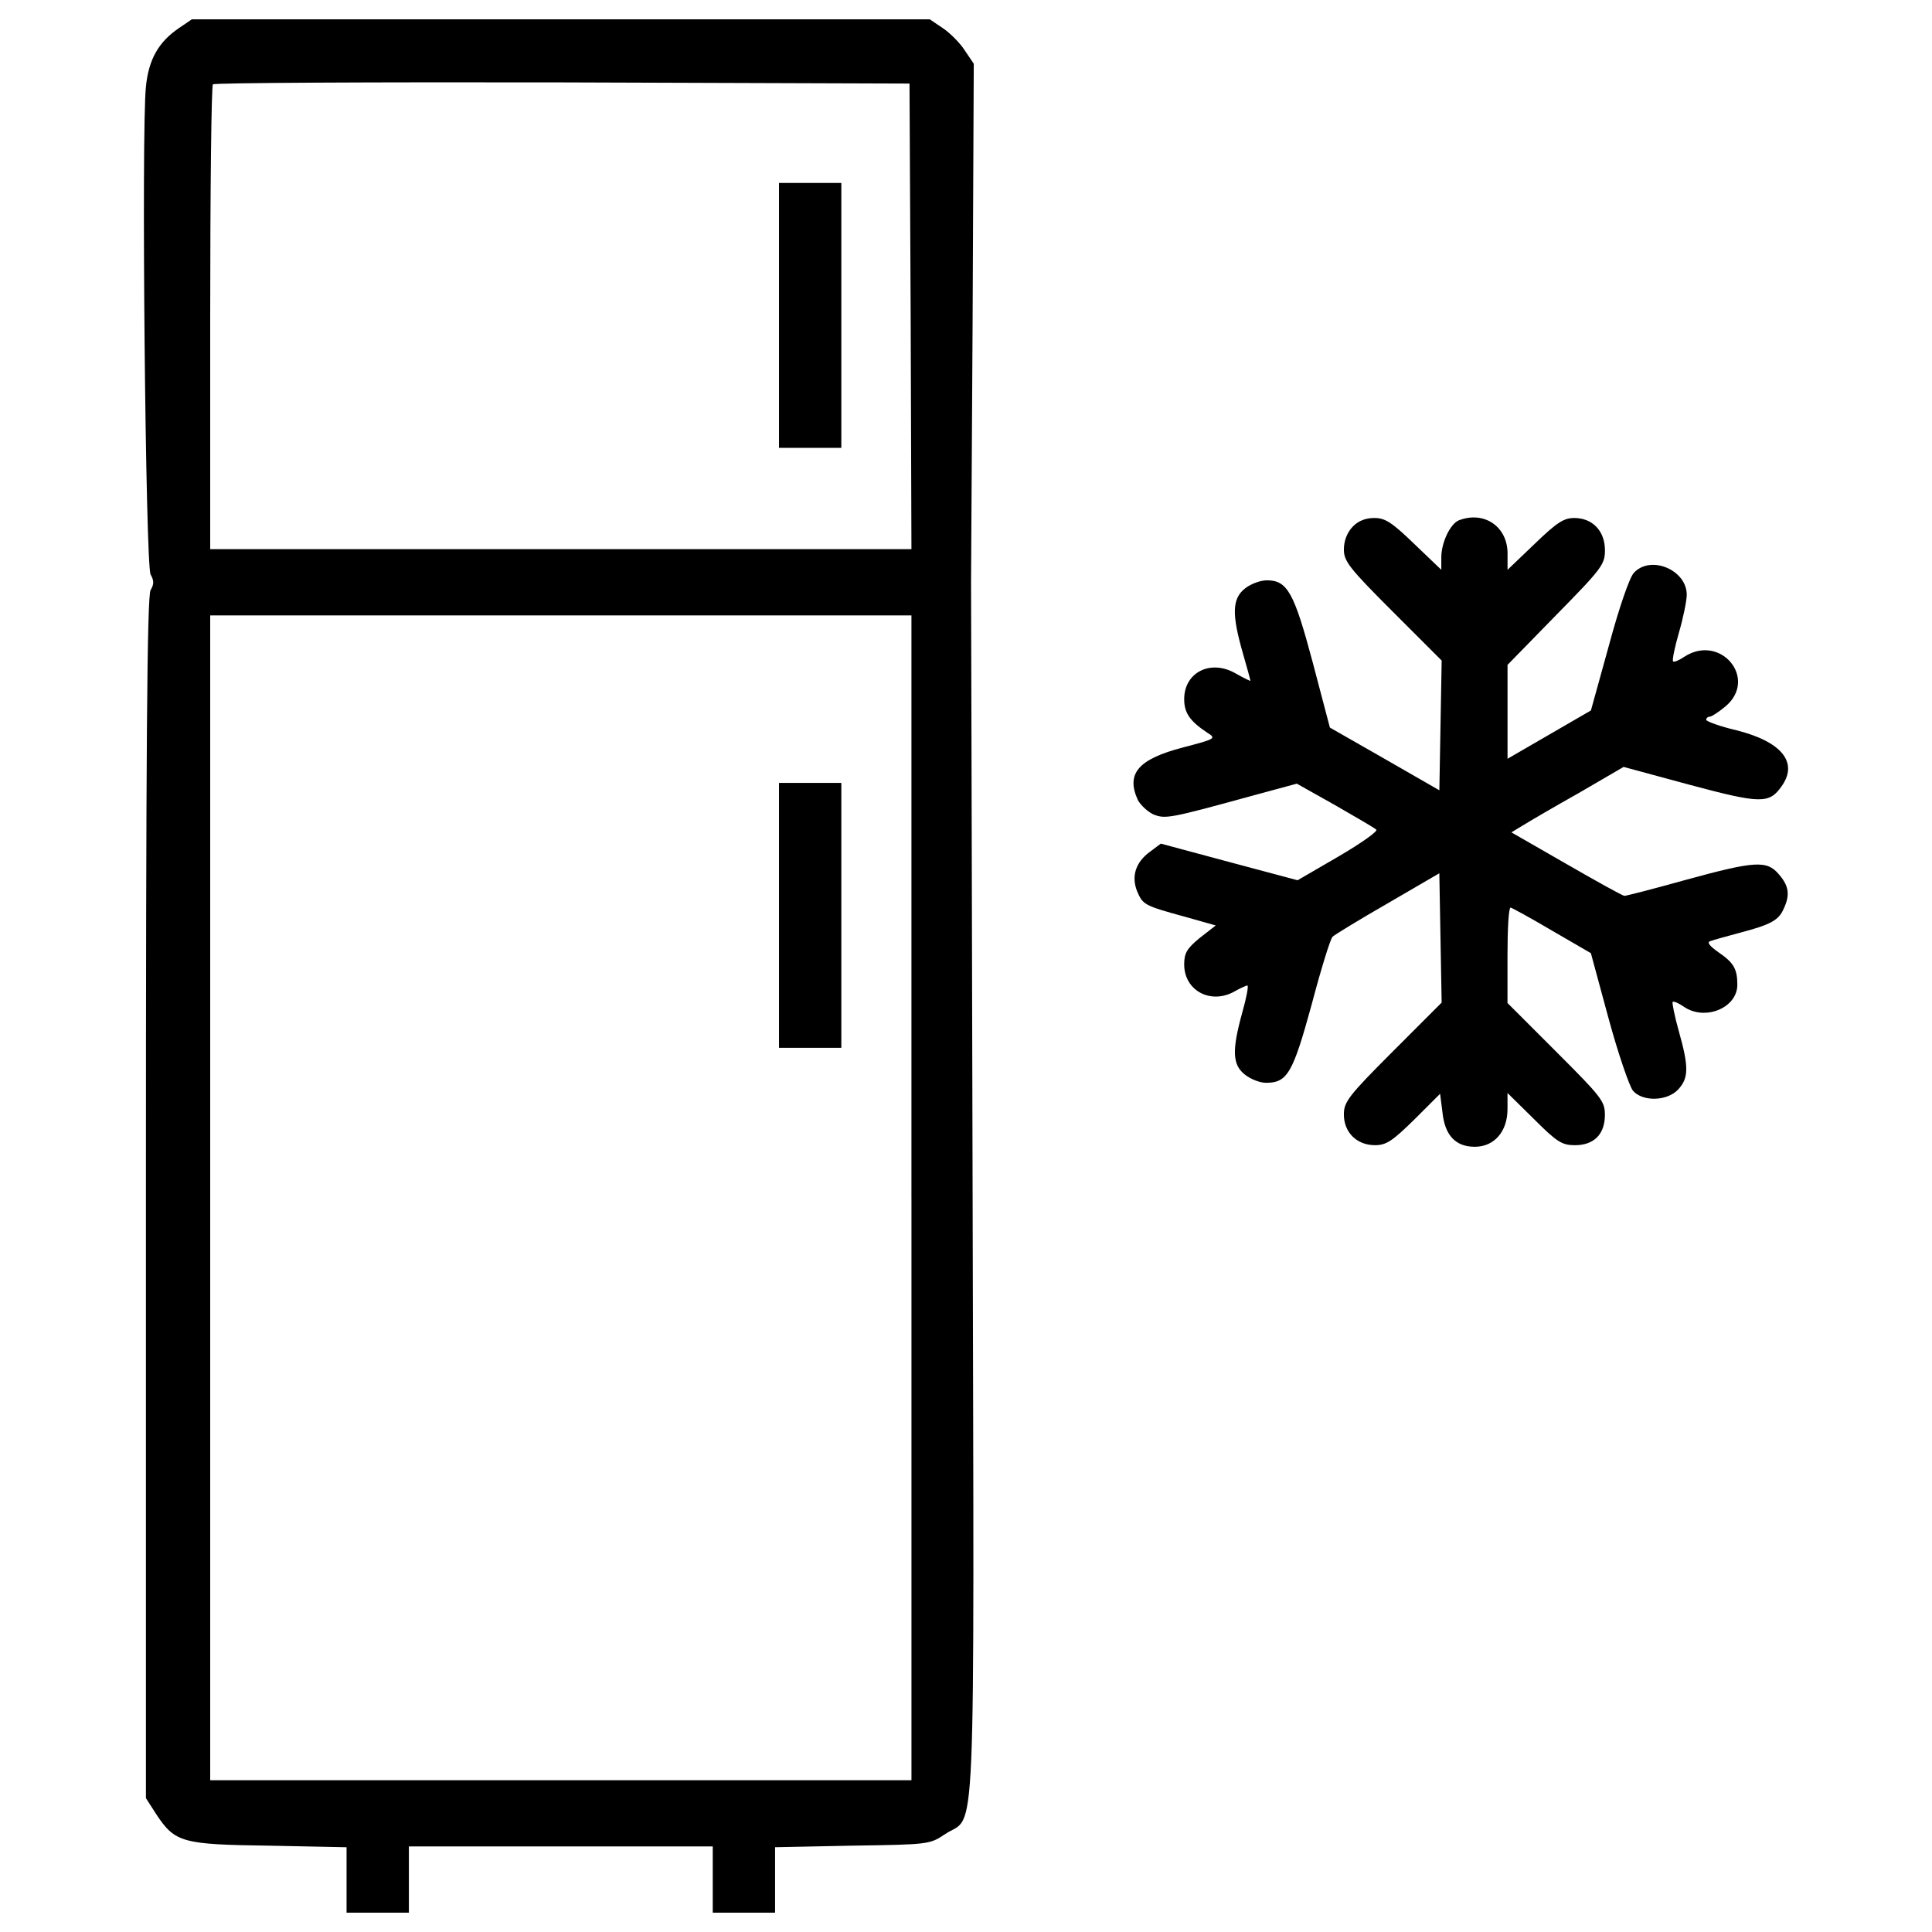 <svg enable-background="new 0 0 1000 1000" viewBox="0 0 1000 1000" xmlns="http://www.w3.org/2000/svg"><g><g transform="matrix(.1 0 0 -.1 0 511)"><path d="m924.7 4963.6c-102.8-70.6-155.3-159.3-169.4-302.5-24.2-227.9-2-2480.2 24.2-2524.6 18.1-32.3 18.1-50.4 0-80.7-18.2-30.2-24.2-818.7-24.2-3147.7v-3105.3l54.4-84.7c96.8-145.2 133.1-155.3 586.8-161.3l397.3-8.1v-169.4-169.3h161.3 161.3v171.4 171.4h786.4 786.4v-171.4-171.4h161.3 161.3v169.4 169.4l399.3 8.1c395.2 6 401.3 6 481.9 60.5 161.3 106.9 149.2-185.5 141.2 3327.2-4 1722.1-8.1 3141.6-8.1 3151.7 0 12.1 4 619.1 8.1 1353l6 1330.9-46.4 68.6c-24.2 38.3-76.6 90.7-112.9 114.9l-68.6 46.4h-1909.4-1909.6zm3788.9-1490.1 4-1205.8h-1814.7-1814.9v1195.8c0 659.4 6 1203.8 14.1 1209.9 6 8.1 820.7 12.1 1808.8 10.1l1796.7-6zm4.1-4563.3v-3014.6h-1814.8-1814.9v3014.6 3014.6h1814.8 1814.8v-3014.6z"/><path d="m4032.1 3477.5v-685.6h161.3 161.3v685.6 685.6h-161.3-161.3z"/><path d="m4032.1 372.1v-685.6h161.3 161.3v685.6 685.6h-161.3-161.3z"/><path d="m7000.3 2382.6c-28.2-30.2-44.4-72.6-44.4-117 0-60.5 28.2-96.8 252.1-320.6l254.1-254.1-6-334.7-6-336.7-284.3 163.3-282.3 161.3-88.7 336.7c-96.8 363-131.1 425.5-237.9 425.5-32.3 0-82.7-18.1-112.9-42.3-66.5-52.4-68.6-133.1-12.1-330.7 22.2-76.6 40.3-143.2 40.3-147.2 0-2-34.3 14.1-76.6 38.3-129.1 74.6-266.2 6-266.2-133.1 0-70.6 28.2-112.9 119-173.4 48.4-30.2 44.3-32.3-125-76.6-231.9-60.5-296.4-135.1-233.9-272.2 14.1-26.2 50.4-60.5 80.7-74.6 62.5-24.2 78.6-22.2 526.3 100.8l215.8 58.5 197.6-110.9c108.9-62.5 205.7-119 213.7-127 10.1-8.1-78.6-70.6-195.6-139.1l-211.7-123-354.9 94.8-352.9 94.8-56.5-42.3c-74.6-54.4-96.8-127-66.5-203.7 30.2-70.6 36.3-74.6 250-133.1l157.3-44.4-82.7-64.5c-66.5-54.4-80.7-78.7-80.7-137.1 0-137.1 139.2-209.7 262.1-139.1 28.2 16.1 56.5 28.2 64.5 30.2 8 0-4-62.5-26.2-141.1-54.5-197.6-50.4-270.2 14.1-320.6 30.2-24.2 78.6-42.3 108.9-42.3 110.9 0 139.1 50.4 235.9 403.3 48.4 183.5 96.8 340.8 108.9 352.9 10.1 10.1 139.1 88.7 286.3 173.4l266.1 154.9 6-334.7 6-334.7-254-254.1c-227.9-227.9-252.1-260.1-252.1-324.6 0-92.8 66.5-159.3 161.3-159.3 58.5 0 90.7 22.2 203.7 133.1l133.1 133 12.1-94.8c12.1-121 68.6-179.5 167.4-179.5 100.8 0 169.4 78.7 169.4 195.6v82.7l137.1-135.1c119-119 145.2-135.1 211.7-135.1 98.8 0 155.3 56.5 155.3 157.3 0 70.6-18.2 92.8-252.1 326.7l-252.1 252v246c0 137.1 6 248 16.1 248 8.1-2 104.9-54.4 213.8-119l201.7-117 90.7-334.7c50.4-185.5 108.9-354.9 127-377.1 50.4-58.5 177.5-54.5 233.9 6 54.4 58.5 56.4 114.9 4 300.5-22.2 78.6-36.3 149.2-32.3 153.2 6 4 30.2-6 56.5-24.2 108.9-76.6 278.3-8.1 278.3 112.9 0 82.7-20.2 114.9-96.8 167.4-48.4 34.3-62.5 52.4-42.4 58.5 16.2 6.1 82.7 24.2 149.2 42.3 161.3 42.3 203.7 64.5 229.9 125 34.3 72.6 26.2 119-24.2 177.4-62.5 74.6-123 70.6-483.9-28.2-165.3-46.1-306.4-82.4-316.5-82.4-8.1 0-143.2 74.6-300.5 165.4l-284.3 163.2 56.5 34.3c32.3 20.2 163.3 96.8 292.4 169.4l231.9 135.1 342.8-92.8c369-98.8 411.4-98.8 475.9-6 86.7 123-2 229.9-233.9 288.3-86.7 20.2-157.3 46.4-157.3 54.4 0 8.1 8.1 16.1 18.2 16.1s46.4 24.2 80.7 52.4c171.4 143.2-24.2 379.1-211.7 258.1-26.2-18.1-54.5-30.2-58.5-24.2-6 4 8.1 72.6 30.3 149.2s40.3 165.3 40.3 195.6c0 129.1-187.5 207.7-274.2 112.9-22.2-24.2-76.6-181.5-129.1-377.1l-92.7-334.7-215.8-125-215.8-125v244 242l252.1 258.1c235.9 240 252.1 262.1 252.1 334.7 0 100.8-64.5 167.4-159.3 167.4-54.4 0-90.7-24.2-205.7-135.1l-139.1-133.1v84.7c0 139.1-121 221.8-252.1 171.4-44.4-18.1-90.8-114.9-90.8-191.6v-64.5l-139.1 133.1c-116.9 112.9-151.2 135.1-207.7 135.1-46.6.1-84.9-16-113.1-46.2z"/></g></g></svg>